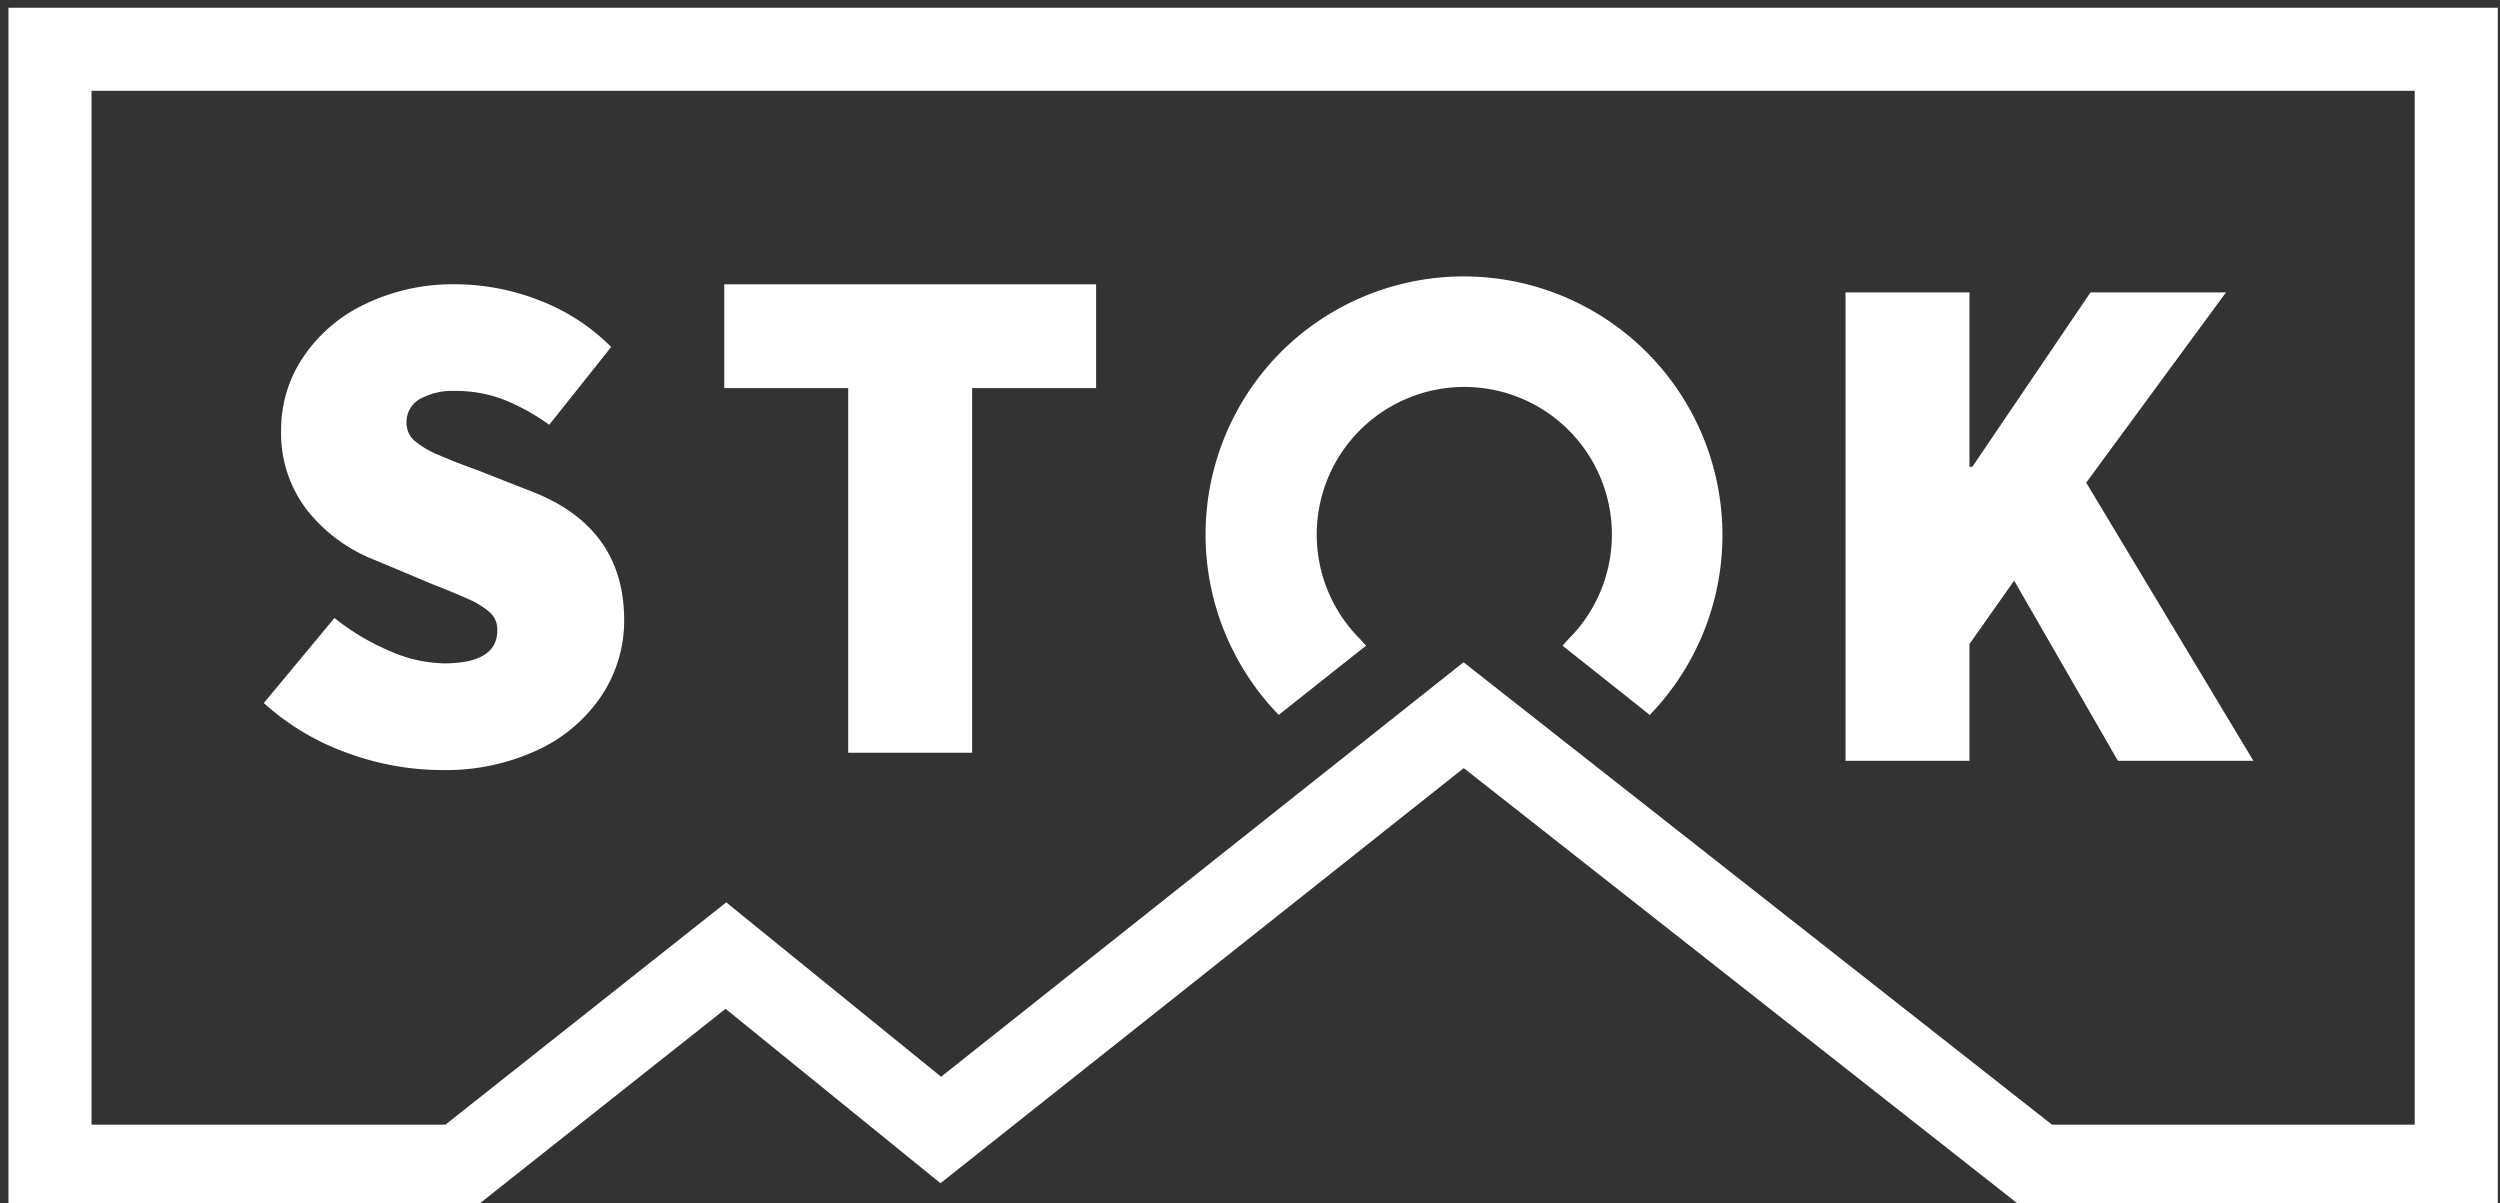 
<svg xmlns="http://www.w3.org/2000/svg" xmlns:xlink="http://www.w3.org/1999/xlink" width="401" height="193" viewBox="0 0 401 193">
  <rect x="0" y="0" width="401" height="193" fill="#333333" stroke="none"/>
  <defs>
    <clipPath id="clip-path">
      <rect id="Rectangle_1" data-name="Rectangle 1" width="470" height="294.968"/>
    </clipPath>
    <clipPath id="clip-Web_1920_1">
      <rect width="401" height="193"/>
    </clipPath>
  </defs>
  <g id="Web_1920_1" data-name="Web 1920 – 1" clip-path="url(#clip-Web_1920_1)">
    <g id="stok_logo" transform="translate(-34 -50)">
      <g id="Group_1" data-name="Group 1" clip-path="url(#clip-path)">
        <path id="Path_1" data-name="Path 1" d="M229.446,160.664a41.5,41.5,0,0,1,.409-58.277,41.5,41.5,0,0,1,59.086,58.285c-.206-.2-10.368-8.24-13.987-11.115l.984-1.087a23.673,23.673,0,1,0-33.477,0s.275.324.992,1.078c-3.639,2.885-13.862,10.971-14.008,11.118" transform="translate(9.675 4.01)" fill="#ffffff"/>
      </g>
      <g id="Group_2" data-name="Group 2" clip-path="url(#clip-path)">
        <path id="Path_2" data-name="Path 2" d="M86.534,166.731A40.094,40.094,0,0,1,73.069,158.7L84.4,145.057a37.553,37.553,0,0,0,8.785,5.257,22.452,22.452,0,0,0,8.785,2.024q8.551,0,8.553-5.316a3.741,3.741,0,0,0-1.156-2.833,13.193,13.193,0,0,0-3.583-2.2q-2.427-1.1-5.433-2.255l-9.361-3.928a25.758,25.758,0,0,1-10.924-7.977,20.159,20.159,0,0,1-4.22-12.945,20.718,20.718,0,0,1,3.583-11.732,24.639,24.639,0,0,1,10-8.5,32.417,32.417,0,0,1,14.389-3.123,37.185,37.185,0,0,1,13.352,2.543,32.878,32.878,0,0,1,11.616,7.513l-9.94,12.484a34.038,34.038,0,0,0-7.456-4.1,21.336,21.336,0,0,0-7.572-1.329,10.7,10.7,0,0,0-5.78,1.329,4.223,4.223,0,0,0-2.081,3.759,3.737,3.737,0,0,0,1.272,2.889,14.5,14.5,0,0,0,3.931,2.312q2.654,1.158,5.894,2.311l9.132,3.585q14.678,5.778,14.681,20.573a21.719,21.719,0,0,1-3.525,11.964,24.844,24.844,0,0,1-10.172,8.785,34.893,34.893,0,0,1-15.665,3.3,44.115,44.115,0,0,1-14.969-2.717" transform="translate(3.248 4.068)" fill="#ffffff"/>
      </g>
      <g id="Group_3" data-name="Group 3" clip-path="url(#clip-path)">
        <path id="Path_3" data-name="Path 3" d="M163.663,108.181H143.782V91.536h59.644v16.645H183.544v58.491H163.663Z" transform="translate(6.39 4.068)" fill="#ffffff"/>
      </g>
      <g id="Group_4" data-name="Group 4" clip-path="url(#clip-path)">
        <path id="Path_4" data-name="Path 4" d="M315.977,92.774h19.881v27.974h.461l18.958-27.974h21.732l-22.425,30.519L381.4,167.91H359.669l-16.645-28.9-7.166,10.172V167.91H315.977Z" transform="translate(14.043 4.123)" fill="#ffffff"/>
      </g>
      <g id="Group_5" data-name="Group 5" clip-path="url(#clip-path)">
        <path id="Path_5" data-name="Path 5" d="M433.139,241.543H356.981l-89.7-70.52-83.935,66.585-34.472-27.974-40.311,31.909H33.852V49.064H433.14V241.543Zm-71.5-13.324h58.176V62.388H47.175V228.219h56.757l45.051-35.66,34.461,27.967,83.8-66.479Z" transform="translate(1.505 2.181)" fill="#ffffff"/>
      </g>
    </g>
  </g>
</svg>
